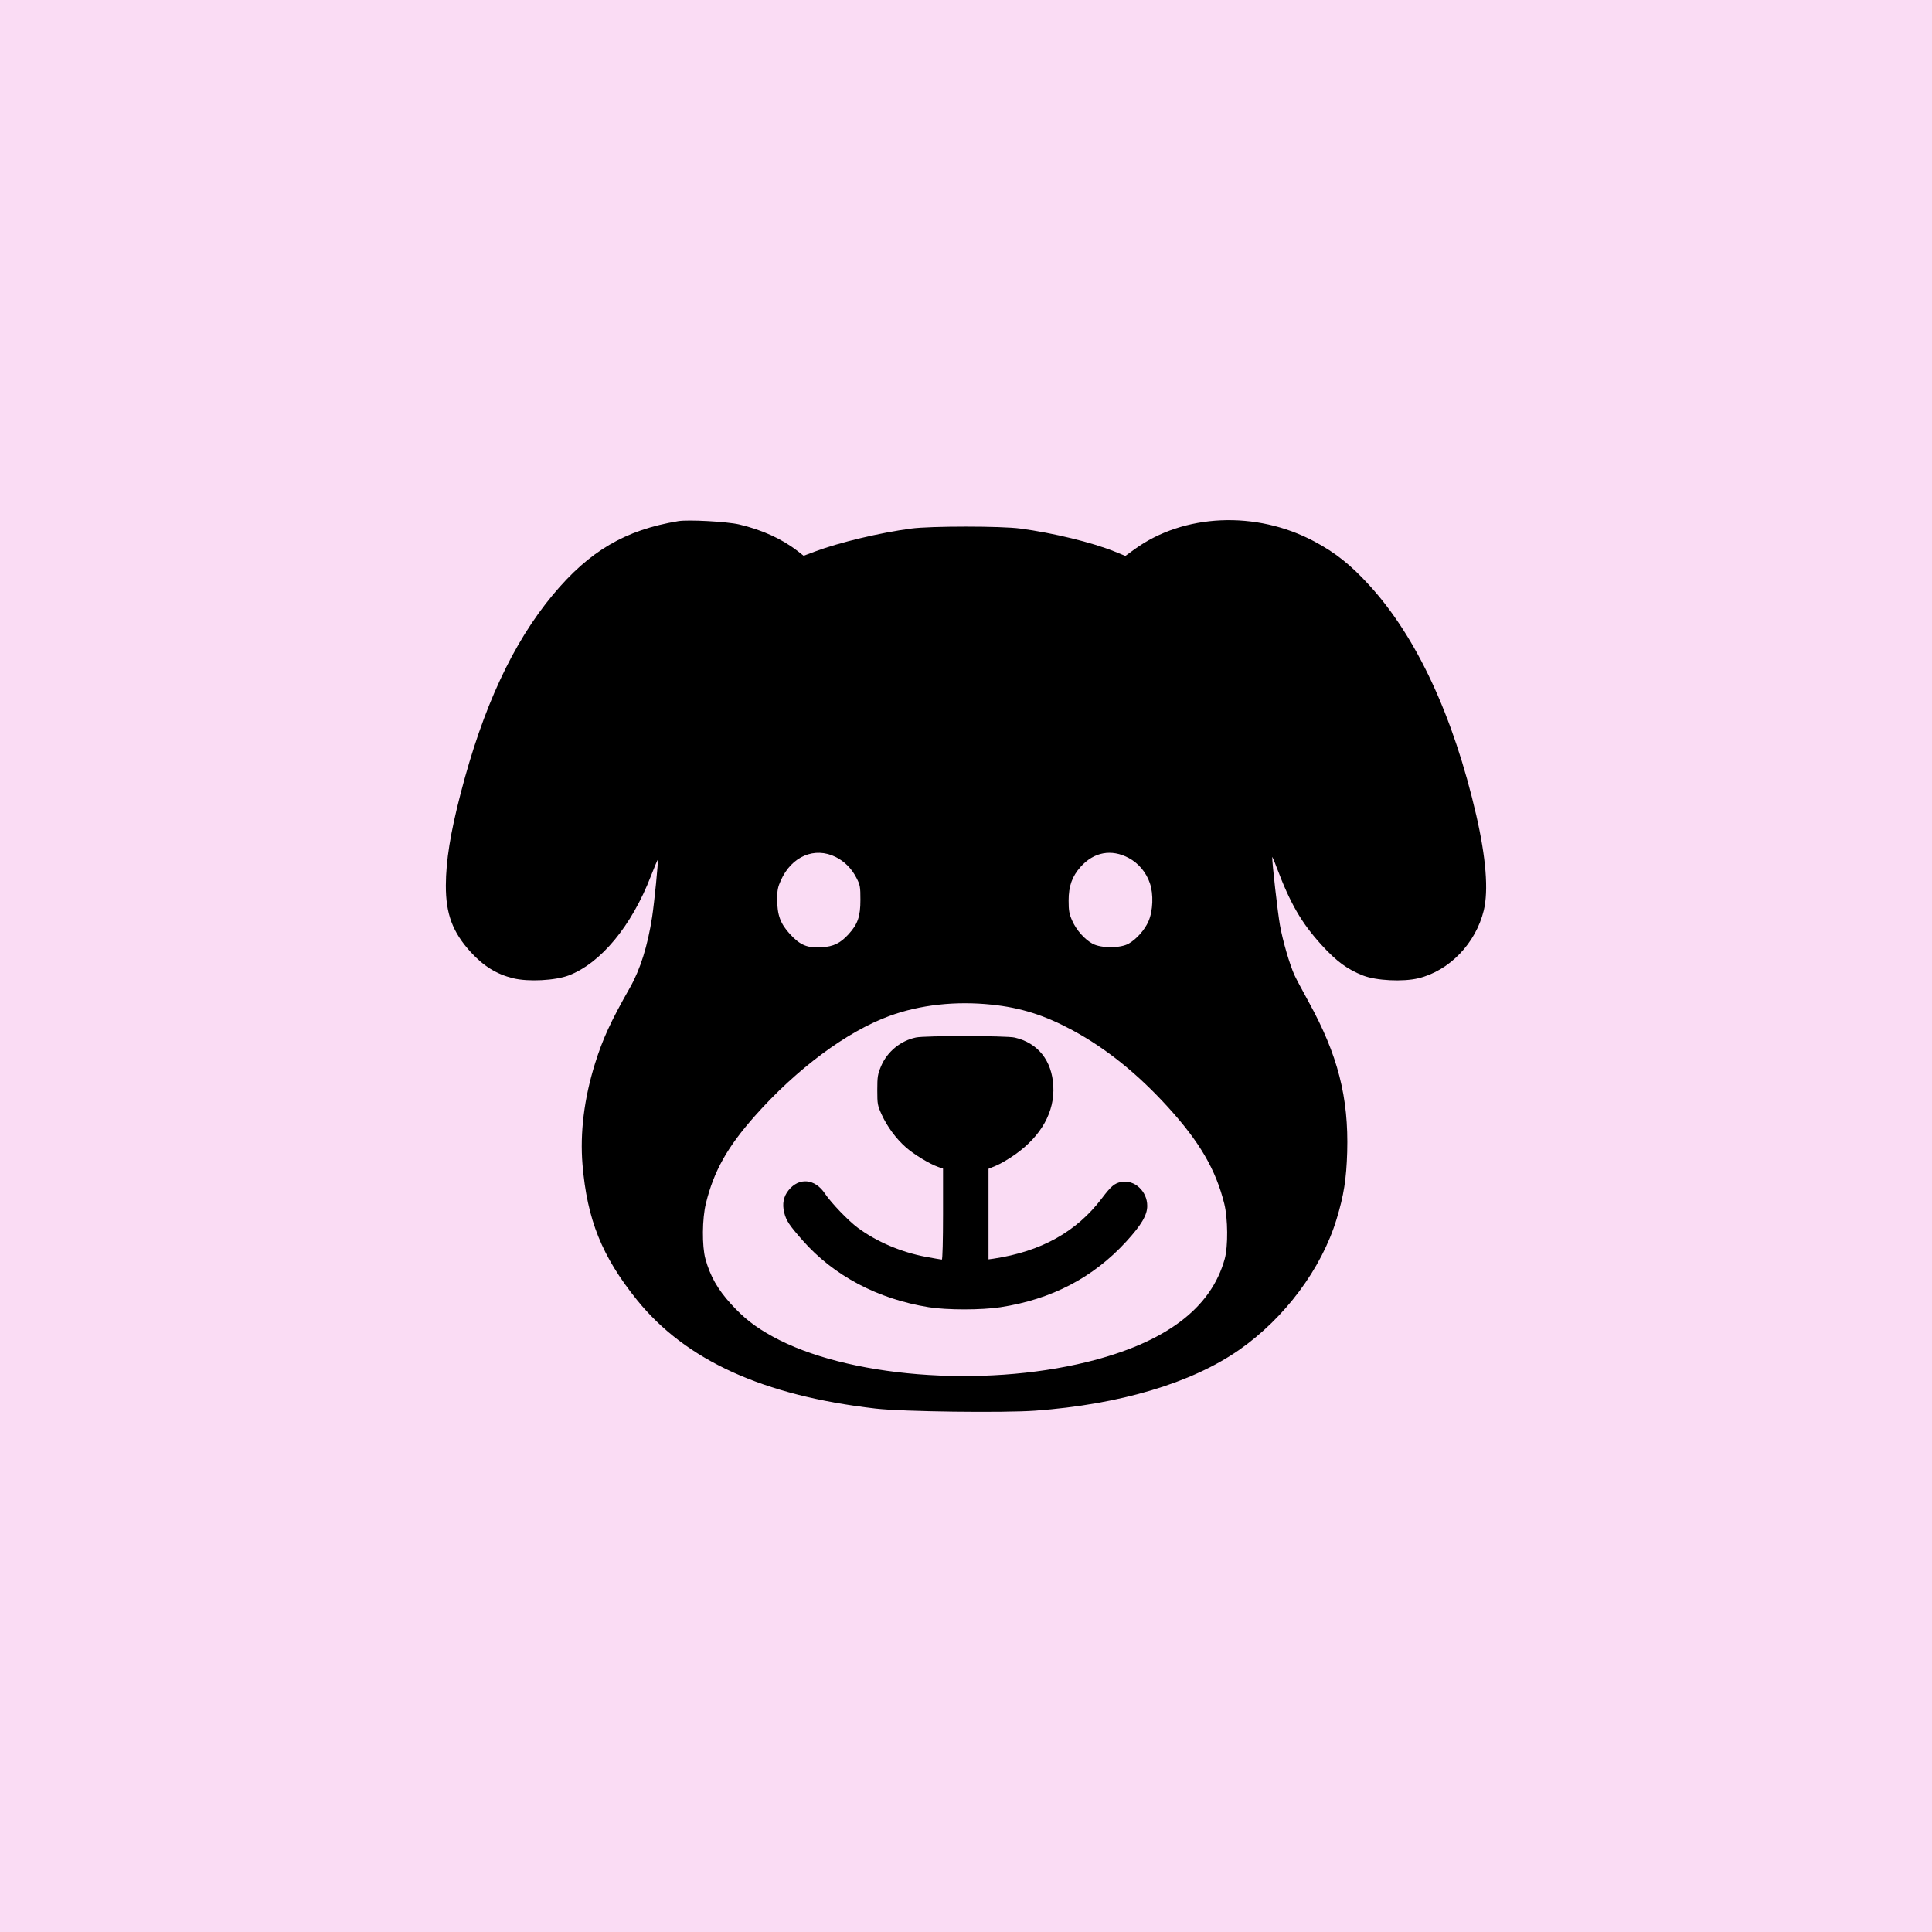 <?xml version="1.0" encoding="UTF-8"?> <svg xmlns="http://www.w3.org/2000/svg" width="26" height="26" viewBox="0 0 26 26" fill="none"><rect width="26" height="26" fill="#FADCF4"></rect><path fill-rule="evenodd" clip-rule="evenodd" d="M9.128 7.013C8.413 7.132 7.933 7.414 7.44 8.005C6.902 8.652 6.498 9.521 6.198 10.682C6.061 11.21 6.001 11.587 6 11.916C5.999 12.299 6.09 12.543 6.334 12.812C6.508 13.002 6.684 13.111 6.906 13.165C7.11 13.215 7.47 13.196 7.653 13.127C8.087 12.961 8.501 12.46 8.761 11.786C8.808 11.665 8.849 11.569 8.852 11.572C8.862 11.582 8.805 12.152 8.776 12.34C8.716 12.73 8.617 13.045 8.477 13.292C8.217 13.749 8.112 13.979 8.007 14.314C7.861 14.783 7.804 15.244 7.839 15.671C7.901 16.412 8.1 16.908 8.571 17.493C9.227 18.307 10.271 18.782 11.784 18.956C12.145 18.998 13.508 19.015 13.933 18.984C15.069 18.901 16.035 18.613 16.675 18.167C17.288 17.74 17.784 17.076 17.987 16.407C18.085 16.086 18.119 15.867 18.13 15.504C18.151 14.769 18.004 14.195 17.612 13.484C17.527 13.329 17.441 13.168 17.422 13.126C17.357 12.985 17.262 12.661 17.225 12.451C17.195 12.284 17.119 11.612 17.121 11.535C17.121 11.524 17.148 11.585 17.179 11.669C17.363 12.158 17.515 12.421 17.784 12.716C17.987 12.939 18.132 13.045 18.346 13.129C18.522 13.197 18.884 13.215 19.088 13.165C19.505 13.064 19.86 12.695 19.968 12.252C20.033 11.983 19.998 11.543 19.867 10.972C19.56 9.638 19.062 8.568 18.425 7.873C18.174 7.599 17.973 7.439 17.689 7.287C16.905 6.868 15.928 6.911 15.265 7.394L15.145 7.481L14.999 7.422C14.696 7.299 14.173 7.172 13.732 7.113C13.473 7.078 12.521 7.078 12.262 7.113C11.84 7.169 11.297 7.299 10.97 7.421L10.815 7.479L10.733 7.415C10.52 7.25 10.255 7.13 9.945 7.057C9.78 7.019 9.263 6.991 9.128 7.013ZM11.248 11.534C11.367 11.593 11.464 11.692 11.527 11.817C11.575 11.91 11.579 11.934 11.579 12.11C11.579 12.335 11.543 12.438 11.419 12.573C11.31 12.693 11.217 12.738 11.06 12.748C10.866 12.761 10.768 12.72 10.632 12.572C10.501 12.429 10.459 12.313 10.459 12.1C10.459 11.982 10.468 11.936 10.508 11.848C10.653 11.523 10.964 11.391 11.248 11.534ZM15.189 11.546C15.321 11.616 15.425 11.739 15.475 11.887C15.525 12.032 15.517 12.258 15.456 12.398C15.406 12.513 15.296 12.638 15.191 12.698C15.082 12.762 14.819 12.763 14.703 12.7C14.595 12.641 14.486 12.518 14.429 12.39C14.389 12.299 14.381 12.257 14.381 12.12C14.381 11.925 14.427 11.795 14.543 11.665C14.721 11.466 14.957 11.422 15.189 11.546ZM13.346 13.52C13.739 13.561 14.058 13.662 14.434 13.865C14.885 14.108 15.313 14.453 15.719 14.9C16.144 15.367 16.362 15.741 16.476 16.2C16.525 16.398 16.528 16.774 16.482 16.941C16.298 17.608 15.682 18.07 14.63 18.329C13.207 18.679 11.388 18.532 10.397 17.986C10.158 17.854 10.013 17.741 9.836 17.547C9.657 17.35 9.557 17.173 9.493 16.941C9.446 16.77 9.449 16.398 9.5 16.194C9.607 15.759 9.787 15.438 10.16 15.017C10.722 14.383 11.395 13.883 11.968 13.673C12.38 13.522 12.858 13.469 13.346 13.52ZM12.326 13.962C12.118 14.006 11.939 14.154 11.857 14.348C11.812 14.456 11.806 14.488 11.806 14.67C11.806 14.86 11.81 14.878 11.865 14.999C11.94 15.163 12.06 15.325 12.191 15.44C12.298 15.535 12.51 15.664 12.625 15.704L12.691 15.727V16.339C12.691 16.689 12.684 16.951 12.675 16.951C12.666 16.951 12.569 16.934 12.46 16.914C12.127 16.851 11.8 16.712 11.544 16.523C11.418 16.43 11.188 16.191 11.101 16.062C10.967 15.861 10.753 15.842 10.612 16.018C10.544 16.102 10.525 16.201 10.553 16.316C10.58 16.426 10.618 16.484 10.799 16.69C11.219 17.168 11.812 17.482 12.5 17.592C12.743 17.631 13.209 17.631 13.463 17.592C14.149 17.487 14.71 17.195 15.155 16.71C15.36 16.486 15.439 16.353 15.439 16.229C15.44 16.032 15.268 15.873 15.091 15.906C14.999 15.923 14.953 15.962 14.828 16.127C14.486 16.578 14.012 16.842 13.369 16.939L13.303 16.948V16.339V15.729L13.407 15.686C13.464 15.663 13.58 15.594 13.665 15.534C14.015 15.284 14.194 14.962 14.175 14.615C14.157 14.273 13.969 14.036 13.656 13.963C13.548 13.937 12.443 13.936 12.326 13.962Z" fill="black"></path></svg> 